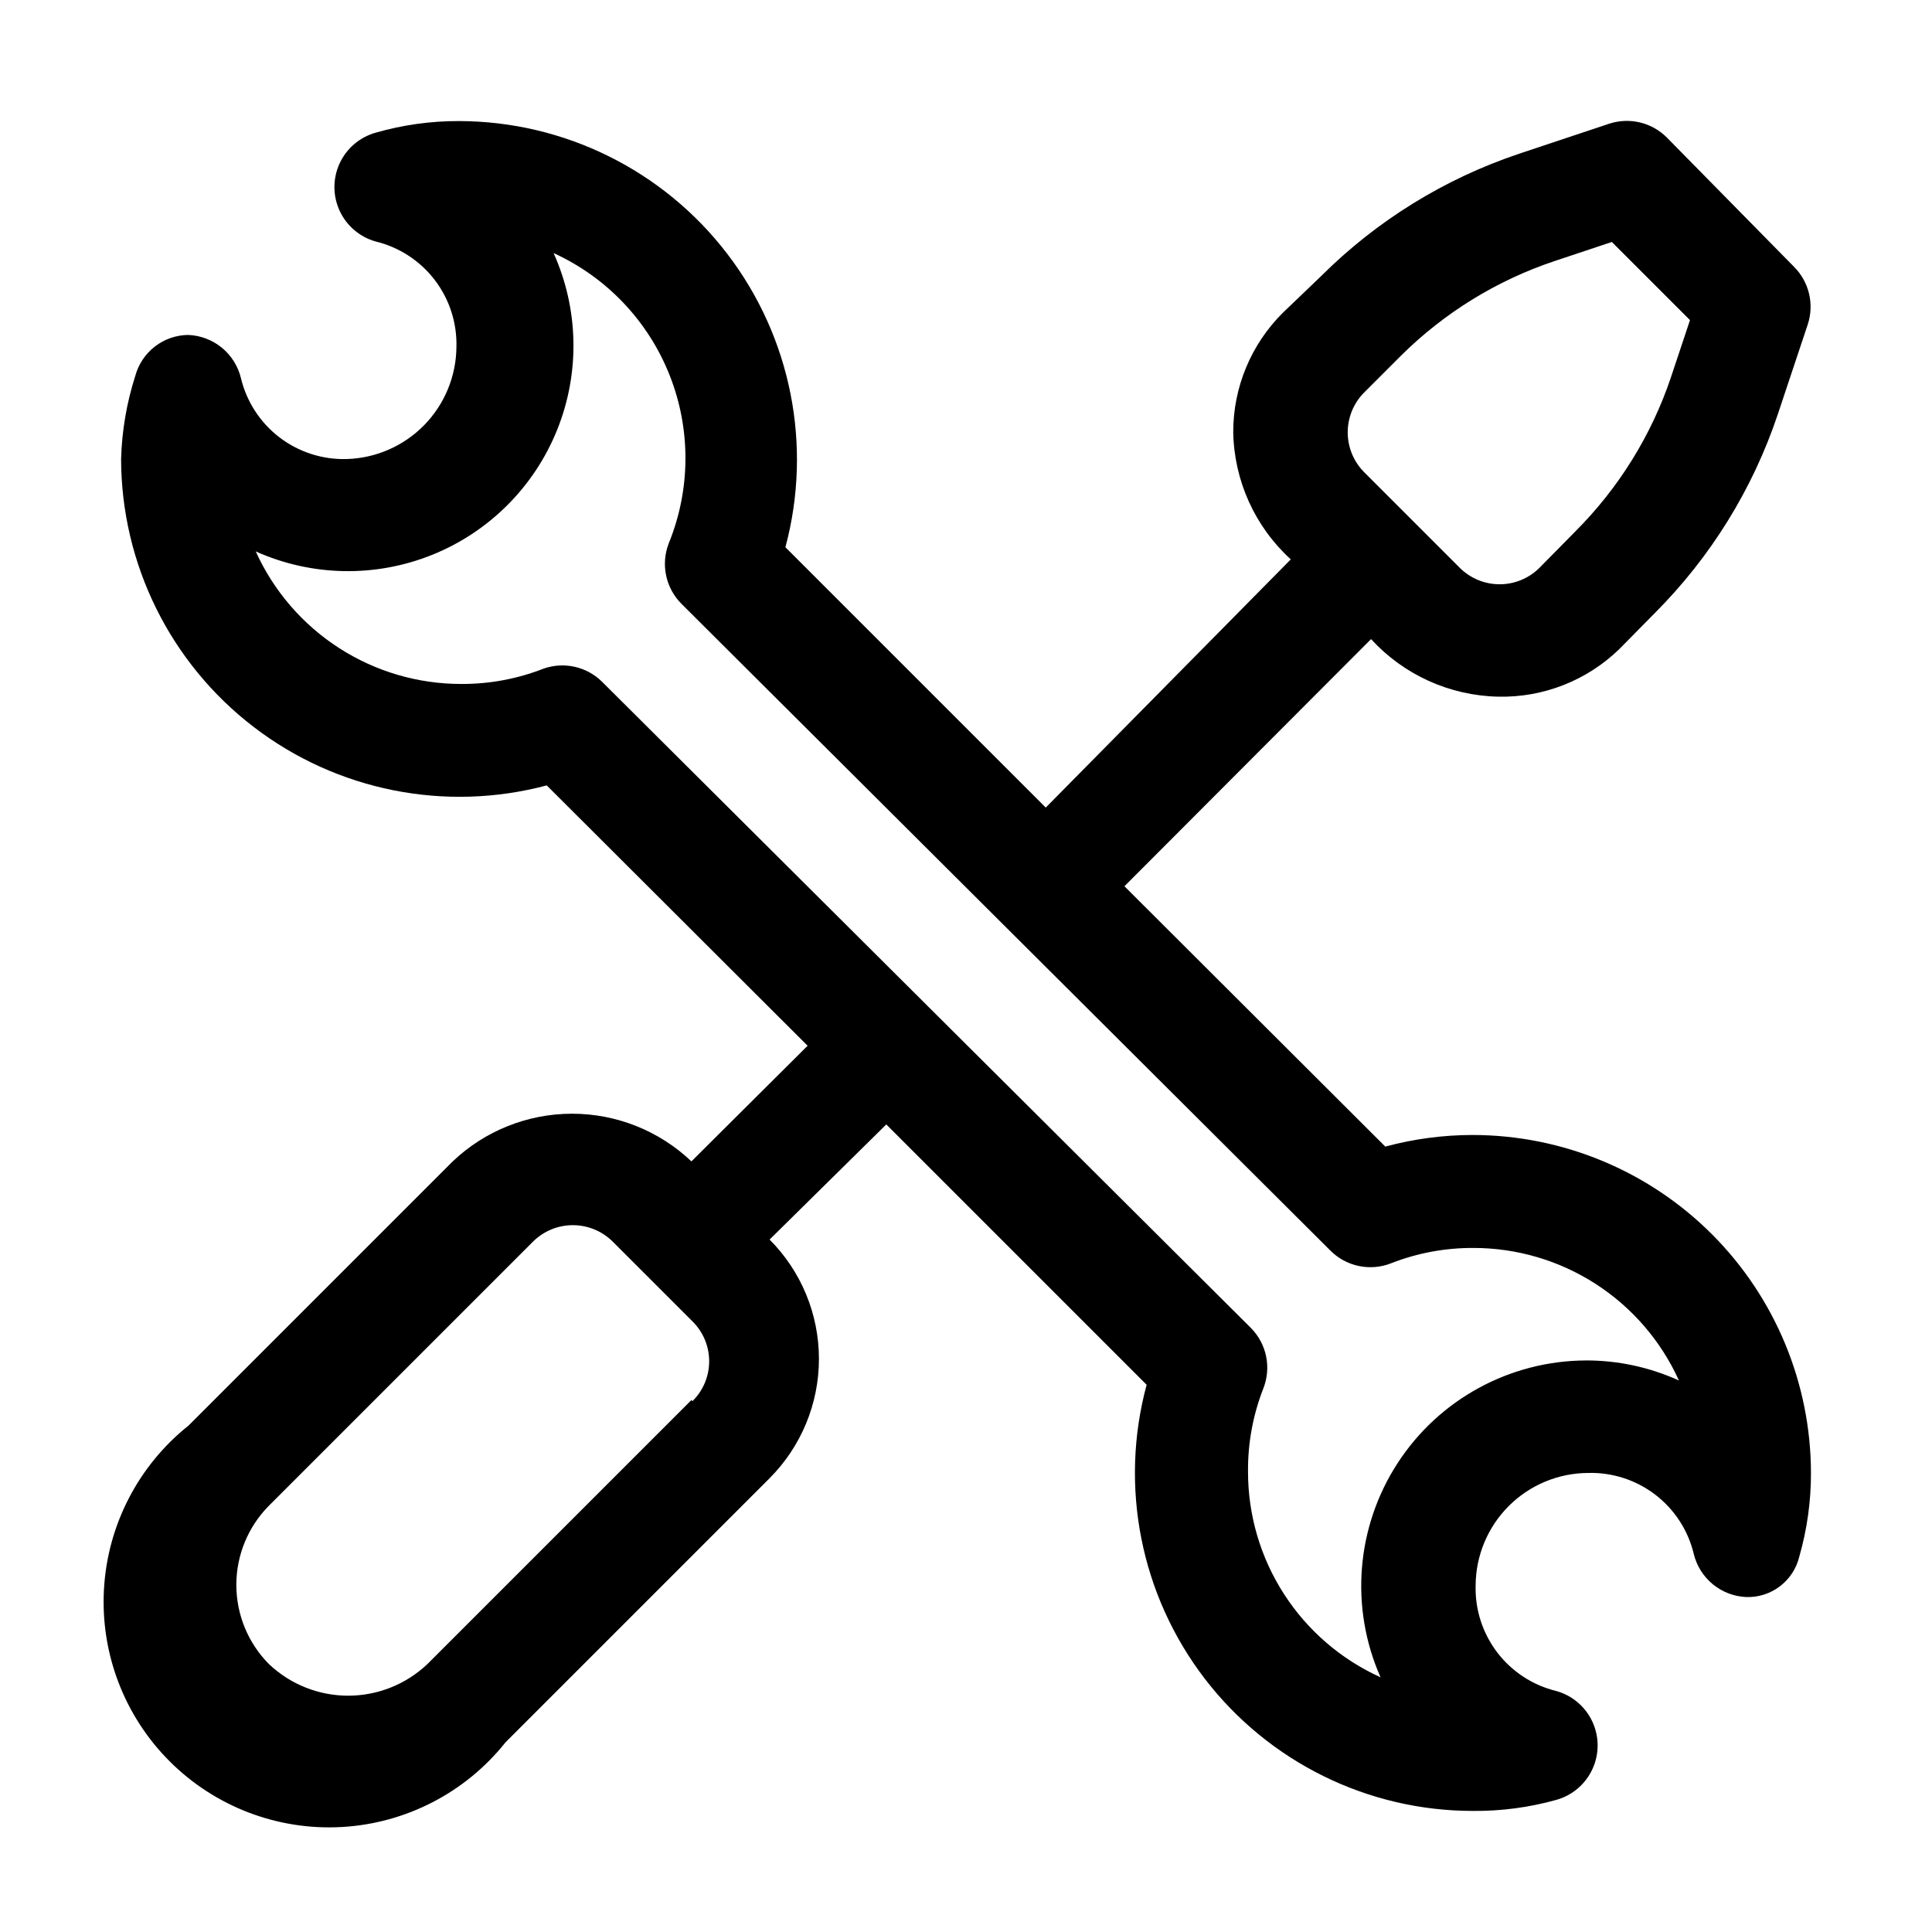 <?xml version="1.0" encoding="UTF-8"?>
<!-- Uploaded to: SVG Repo, www.svgrepo.com, Generator: SVG Repo Mixer Tools -->
<svg fill="#000000" width="800px" height="800px" version="1.1" viewBox="144 144 512 512" xmlns="http://www.w3.org/2000/svg">
 <path d="m534.35 444.78c-7.844 0-15.656 1.035-23.23 3.078l-69.133-68.992 65.355-65.496c8.684 9.48 20.871 14.996 33.727 15.254 11.938 0.258 23.477-4.281 32.047-12.594l9.516-9.656c14.719-14.762 25.832-32.723 32.469-52.48l7.977-23.93v-0.004c0.863-2.629 0.98-5.445 0.336-8.141-0.641-2.691-2.016-5.152-3.973-7.113l-33.73-34.285c-1.957-1.957-4.418-3.332-7.113-3.977-2.691-0.641-5.508-0.523-8.141 0.336l-23.93 7.977v0.004c-19.766 6.625-37.727 17.738-52.48 32.465l-10.078 9.656c-8.426 8.367-13.164 19.754-13.152 31.629 0.227 12.863 5.742 25.062 15.254 33.727l-64.938 65.777-68.992-68.992v-0.004c7.215-26.91 1.516-55.648-15.426-77.773-16.941-22.121-43.199-35.113-71.062-35.164-7.477-0.023-14.922 1.012-22.109 3.078-4.219 1.188-7.707 4.164-9.543 8.145-1.836 3.981-1.836 8.562 0 12.543 1.836 3.981 5.324 6.957 9.543 8.145 6.234 1.504 11.766 5.106 15.664 10.199 3.894 5.098 5.926 11.375 5.746 17.789-0.07 7.75-3.141 15.172-8.57 20.707-5.43 5.531-12.789 8.746-20.539 8.961-6.41 0.18-12.691-1.848-17.785-5.746-5.098-3.898-8.699-9.43-10.203-15.664-0.762-3.18-2.543-6.019-5.066-8.094-2.527-2.07-5.664-3.258-8.93-3.383-3.184 0.035-6.273 1.105-8.797 3.051-2.523 1.945-4.348 4.656-5.195 7.727-2.301 7.152-3.57 14.598-3.781 22.109 0.062 27.832 13.035 54.059 35.125 70.992 22.086 16.938 50.781 22.66 77.672 15.496l69.137 68.992-30.789 30.648c-8.531-8.109-19.855-12.633-31.629-12.633-11.773 0-23.094 4.523-31.629 12.633l-69.973 69.973v0.004c-13.32 10.598-21.488 26.379-22.453 43.375-0.965 17 5.367 33.602 17.406 45.637 12.039 12.039 28.641 18.371 45.637 17.41 17-0.965 32.777-9.133 43.379-22.453l69.973-69.973v-0.004c8.375-8.395 13.078-19.77 13.078-31.625 0-11.859-4.703-23.234-13.078-31.629l30.93-30.508 68.992 68.992c-7.273 26.918-1.598 55.688 15.355 77.828 16.953 22.137 43.25 35.117 71.133 35.109 7.473 0.066 14.918-0.922 22.113-2.938 4.219-1.188 7.703-4.164 9.539-8.145s1.836-8.562 0-12.543c-1.836-3.981-5.32-6.957-9.539-8.145-6.238-1.504-11.766-5.106-15.664-10.199-3.898-5.098-5.93-11.375-5.75-17.789 0.039-7.894 3.191-15.453 8.773-21.035 5.582-5.586 13.141-8.738 21.035-8.773 6.414-0.18 12.691 1.852 17.789 5.75 5.094 3.894 8.695 9.426 10.199 15.66 0.762 3.18 2.543 6.019 5.07 8.094 2.527 2.07 5.66 3.262 8.926 3.383 6.629 0.18 12.473-4.32 13.996-10.773 2.059-7.191 3.094-14.633 3.078-22.113-0.039-23.742-9.484-46.504-26.273-63.293-16.789-16.789-39.551-26.234-63.293-26.273zm-28.828-196.77 9.656-9.656c11.496-11.438 25.48-20.059 40.863-25.191l15.113-5.039 20.711 20.711-5.039 15.113 0.004 0.004c-5.176 15.395-13.848 29.379-25.332 40.863l-9.516 9.656c-2.805 2.797-6.606 4.367-10.566 4.367-3.961 0-7.758-1.57-10.566-4.367l-25.328-25.328c-2.797-2.809-4.363-6.606-4.363-10.566 0-3.961 1.566-7.758 4.363-10.566zm-178.29 267.02-69.973 69.973c-5.668 5.375-13.184 8.371-20.992 8.371-7.812 0-15.324-2.996-20.992-8.371-5.539-5.582-8.645-13.129-8.645-20.992s3.106-15.406 8.645-20.992l69.973-69.973c2.805-2.793 6.606-4.363 10.566-4.363 3.961 0 7.758 1.57 10.566 4.363l21.133 21.133c2.828 2.789 4.422 6.594 4.422 10.566s-1.594 7.777-4.422 10.566zm237.07-10.496c-20.184 0.066-38.969 10.312-49.949 27.25-10.977 16.934-12.668 38.266-4.492 56.719-10.469-4.738-19.352-12.391-25.578-22.047-6.231-9.656-9.547-20.902-9.547-32.395-0.074-7.562 1.301-15.066 4.059-22.109 1.07-2.719 1.324-5.691 0.727-8.551s-2.016-5.481-4.086-7.543l-172-171.3c-2-1.934-4.5-3.273-7.219-3.867s-5.551-0.418-8.176 0.508c-6.953 2.723-14.363 4.098-21.828 4.059-11.492 0-22.738-3.312-32.395-9.543-9.656-6.231-17.309-15.113-22.047-25.582 14.836 6.648 31.742 6.969 46.816 0.883 15.074-6.086 27.02-18.055 33.078-33.141 6.062-15.086 5.711-31.988-0.965-46.812 14.043 6.406 25.059 17.996 30.746 32.344 5.688 14.348 5.602 30.34-0.238 44.625-1.039 2.703-1.277 5.644-0.68 8.477 0.594 2.832 2 5.43 4.039 7.481l172 171.43c2.062 2.07 4.684 3.488 7.543 4.086s5.832 0.344 8.551-0.727c6.953-2.723 14.363-4.098 21.832-4.059 11.492 0 22.738 3.316 32.395 9.547 9.652 6.227 17.309 15.109 22.043 25.578-7.777-3.535-16.227-5.348-24.77-5.316z"/>
</svg>